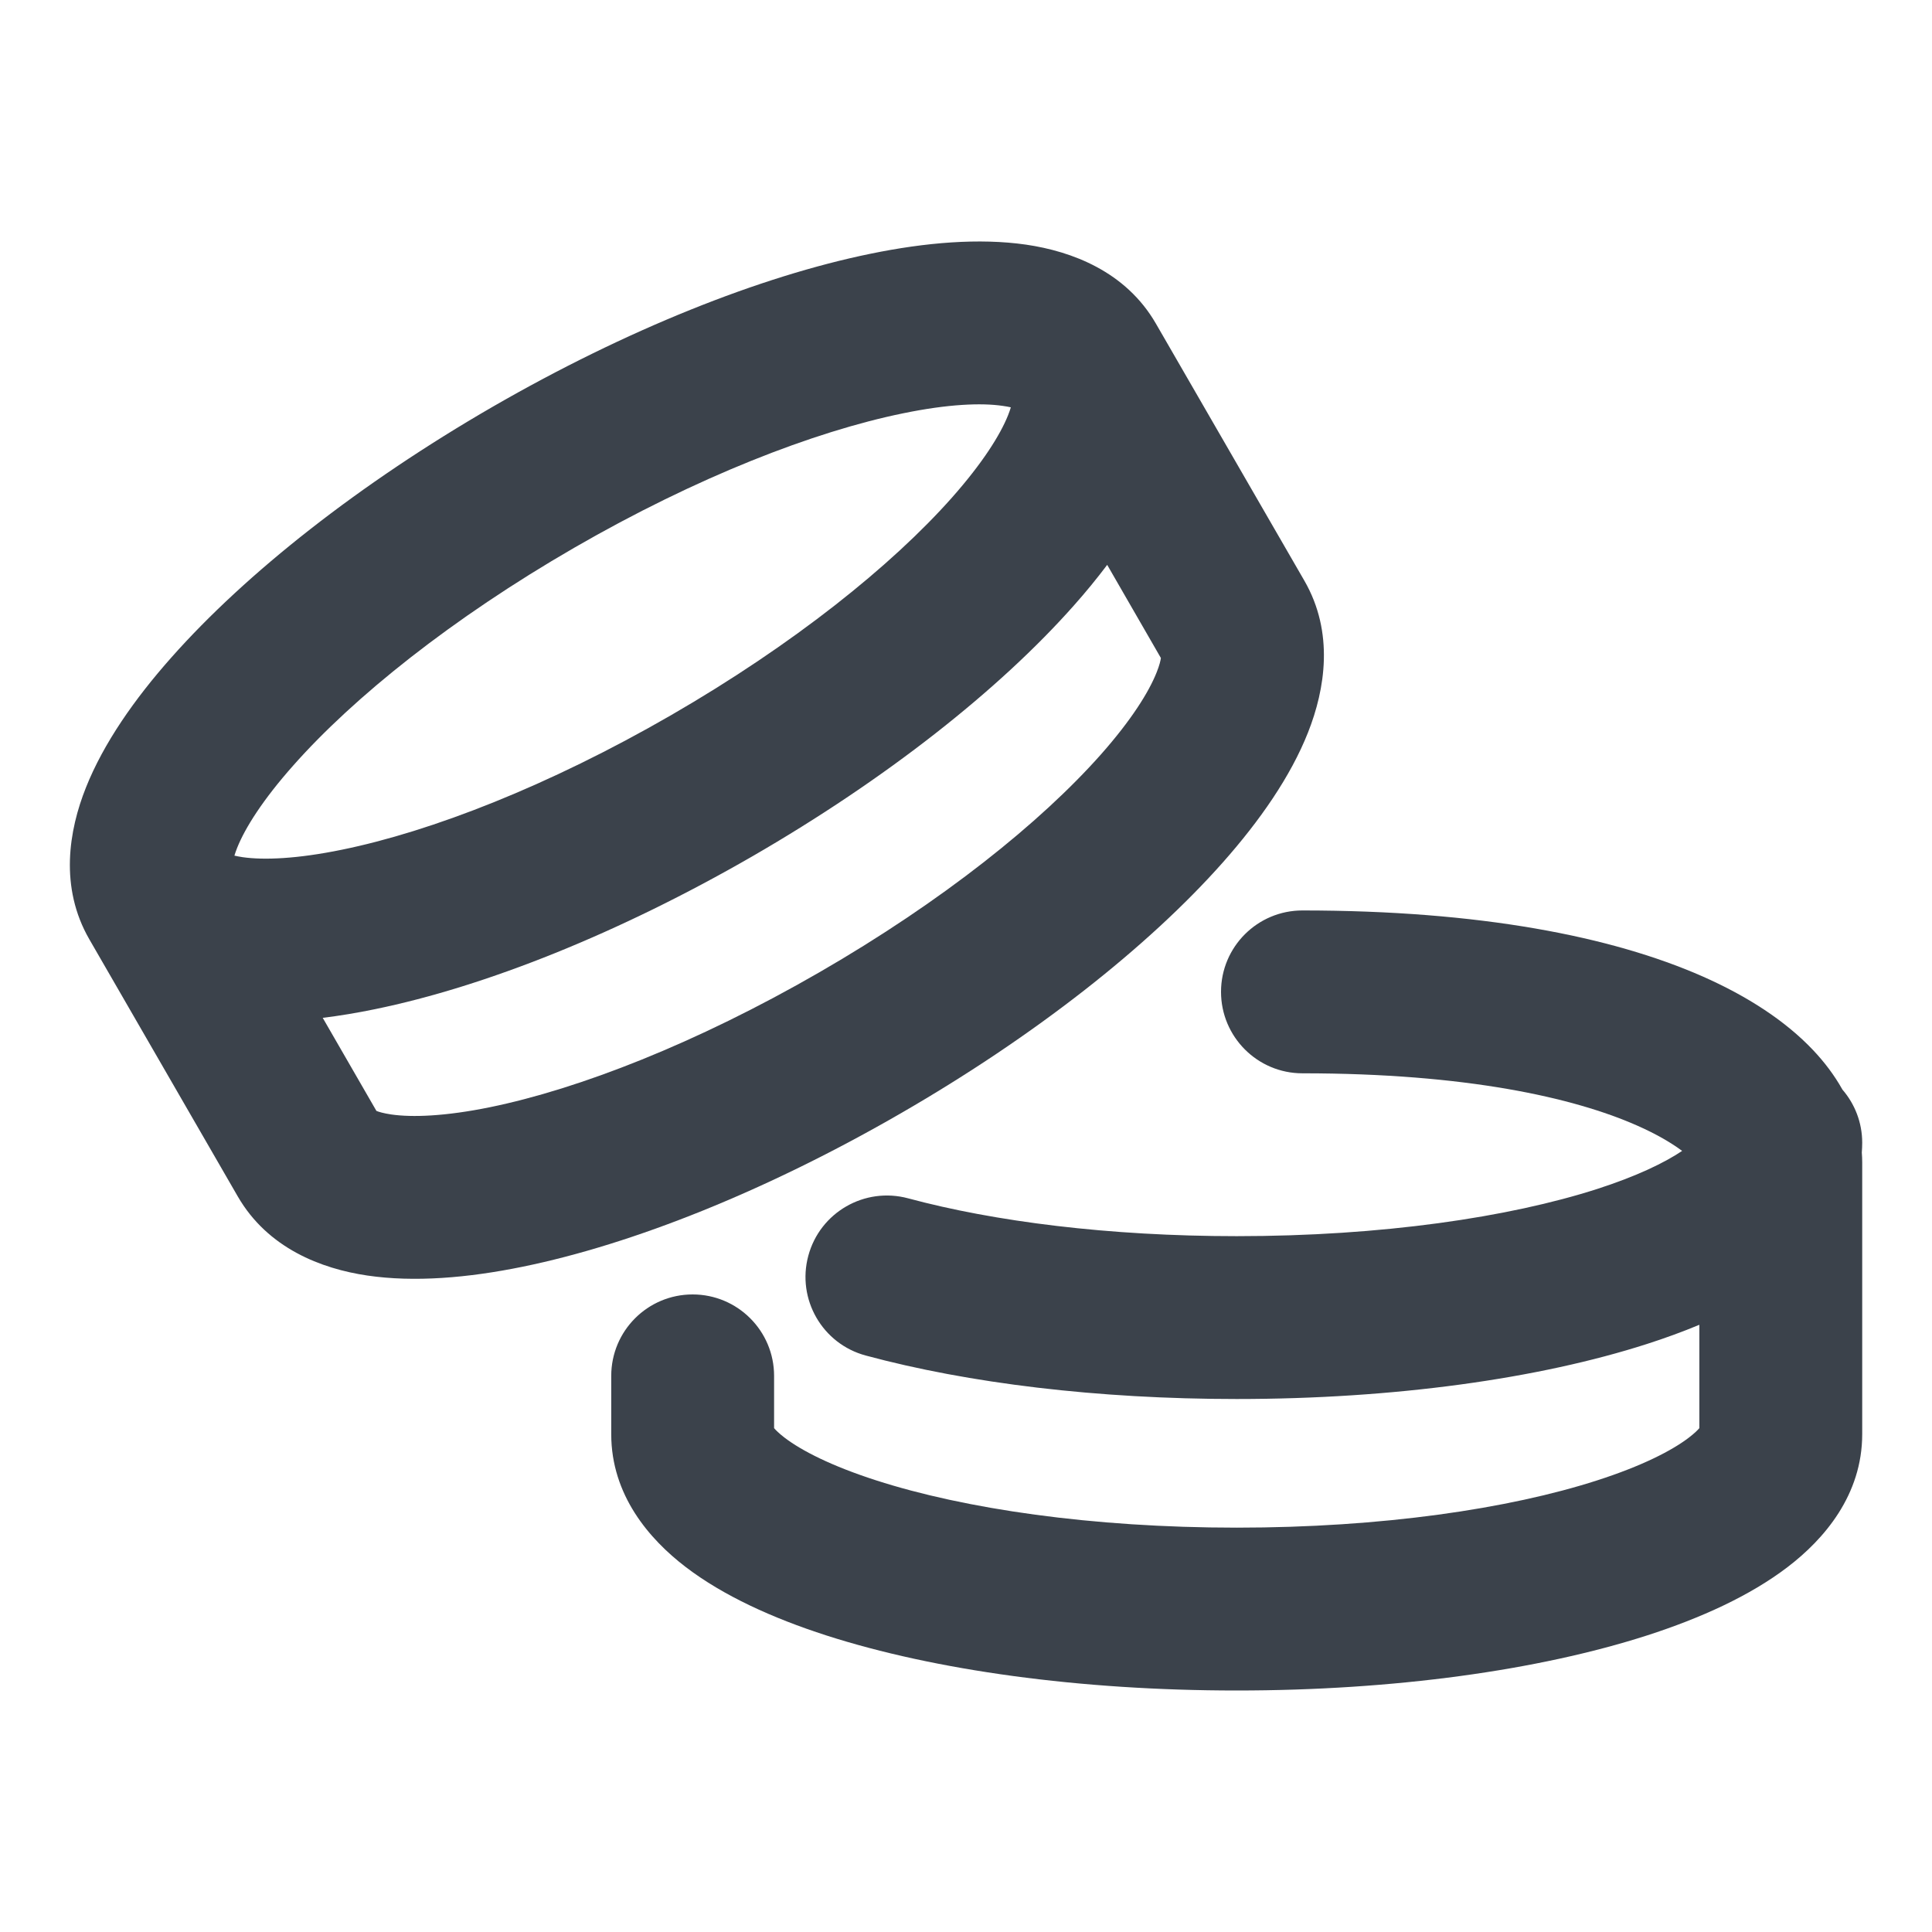 <svg width="24" height="24" viewBox="0 0 24 24" fill="none" xmlns="http://www.w3.org/2000/svg">
<path fill-rule="evenodd" clip-rule="evenodd" d="M15.168 12.321C15.168 11.762 15.621 11.31 16.179 11.31C18.385 11.31 20.021 11.633 21.147 12.128C21.709 12.376 22.18 12.682 22.524 13.046C22.661 13.191 22.786 13.354 22.887 13.535C23.04 13.712 23.133 13.943 23.133 14.195C23.133 14.237 23.131 14.277 23.128 14.318C23.131 14.357 23.133 14.397 23.133 14.437V17.816C23.133 18.572 22.66 19.12 22.207 19.466C21.74 19.823 21.127 20.101 20.46 20.316C19.114 20.749 17.315 21 15.363 21C13.411 21 11.611 20.749 10.265 20.316C9.598 20.101 8.985 19.823 8.518 19.466C8.065 19.12 7.593 18.572 7.593 17.816V17.092C7.593 16.533 8.045 16.08 8.604 16.08C9.163 16.08 9.616 16.533 9.616 17.092V17.741C9.636 17.765 9.676 17.805 9.746 17.859C9.959 18.022 10.332 18.212 10.885 18.39C11.98 18.743 13.56 18.977 15.363 18.977C17.165 18.977 18.745 18.743 19.84 18.39C20.393 18.212 20.766 18.022 20.979 17.859C21.05 17.805 21.089 17.765 21.11 17.741V16.457C20.901 16.544 20.684 16.623 20.46 16.695C19.114 17.128 17.315 17.379 15.363 17.379C13.633 17.379 12.029 17.183 10.755 16.839C10.215 16.694 9.896 16.139 10.041 15.6C10.186 15.06 10.741 14.741 11.281 14.886C12.35 15.174 13.772 15.356 15.363 15.356C17.165 15.356 18.745 15.122 19.84 14.77C20.327 14.613 20.674 14.446 20.896 14.297C20.77 14.203 20.587 14.092 20.332 13.98C19.547 13.634 18.212 13.333 16.179 13.333C15.621 13.333 15.168 12.88 15.168 12.321Z" fill="#3B424B"/>
<path fill-rule="evenodd" clip-rule="evenodd" d="M2.912 10.629C2.939 10.635 2.973 10.642 3.013 10.648C3.277 10.686 3.69 10.67 4.249 10.555C5.357 10.329 6.816 9.762 8.335 8.885C9.855 8.007 11.075 7.028 11.825 6.182C12.204 5.754 12.424 5.405 12.523 5.157C12.538 5.119 12.549 5.087 12.557 5.06C12.53 5.054 12.496 5.047 12.456 5.042C12.192 5.003 11.779 5.019 11.22 5.134C10.112 5.36 8.653 5.927 7.134 6.804C5.614 7.682 4.394 8.661 3.644 9.508C3.265 9.935 3.045 10.284 2.946 10.532C2.931 10.57 2.92 10.602 2.912 10.629ZM13.754 7.017C13.625 7.188 13.486 7.358 13.338 7.524C12.409 8.572 11.002 9.681 9.347 10.637C7.691 11.592 6.028 12.256 4.655 12.537C4.437 12.582 4.221 12.618 4.009 12.644L4.676 13.8C4.705 13.812 4.76 13.829 4.858 13.844C5.119 13.882 5.529 13.868 6.087 13.754C7.191 13.528 8.649 12.961 10.179 12.078C11.709 11.195 12.928 10.216 13.676 9.372C14.053 8.946 14.271 8.598 14.368 8.353C14.405 8.261 14.417 8.204 14.421 8.174L13.754 7.017ZM14.359 4.02L16.203 7.213C16.576 7.859 16.461 8.562 16.249 9.098C16.033 9.645 15.651 10.194 15.19 10.714C14.262 11.761 12.854 12.87 11.19 13.83C9.526 14.791 7.863 15.456 6.491 15.736C5.811 15.875 5.145 15.931 4.562 15.845C3.993 15.761 3.327 15.508 2.954 14.863L1.11 11.669C0.736 11.021 0.855 10.315 1.068 9.782C1.286 9.235 1.669 8.685 2.131 8.165C3.06 7.117 4.467 6.008 6.122 5.052C7.778 4.097 9.441 3.433 10.814 3.152C11.495 3.012 12.163 2.955 12.746 3.039C13.314 3.122 13.985 3.372 14.359 4.02Z" fill="#3B424B"/>
</svg>
